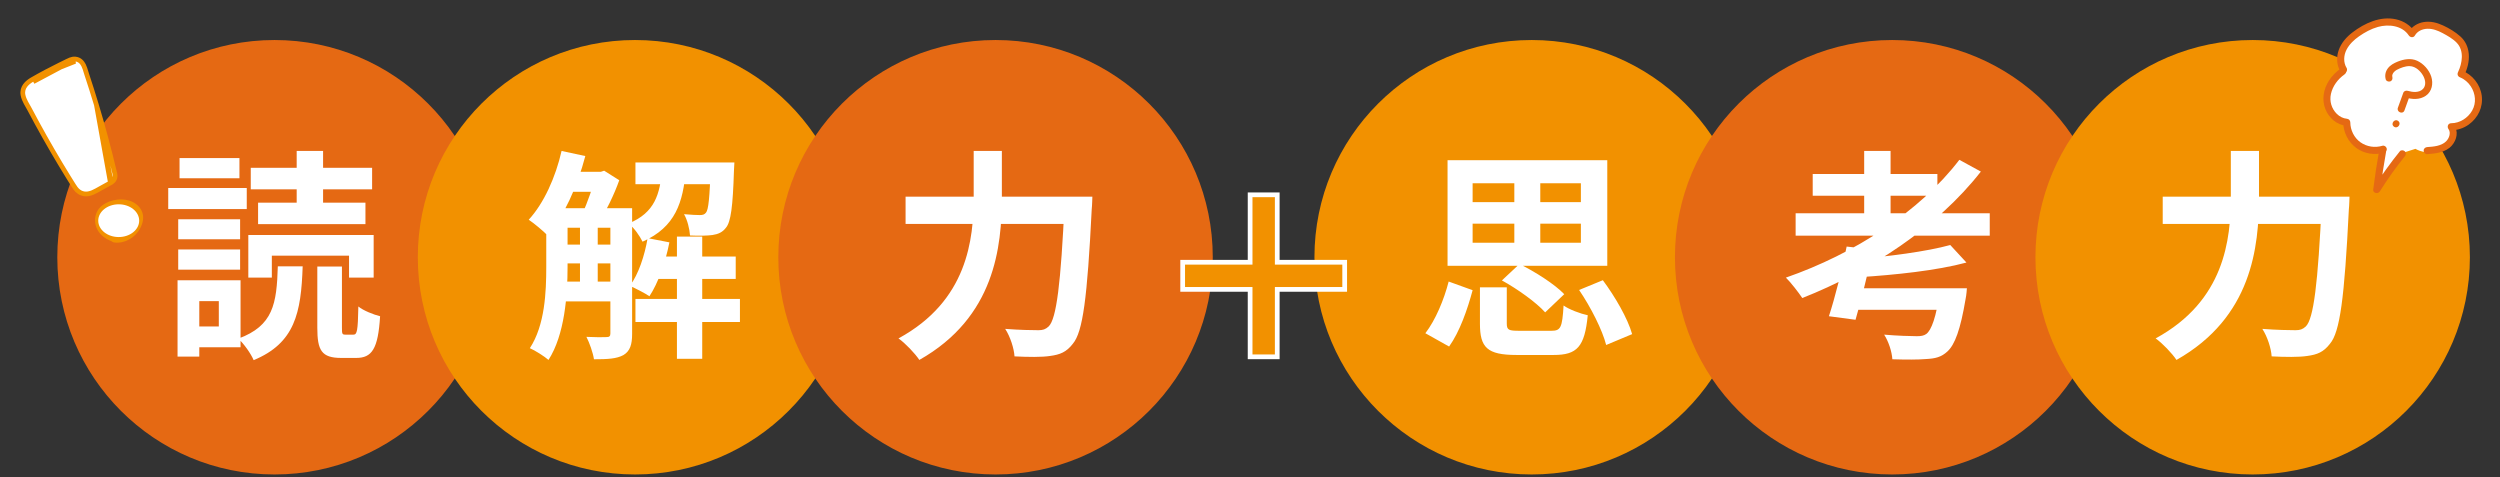 <svg width="529" height="101" viewBox="0 0 529 101" fill="none" xmlns="http://www.w3.org/2000/svg">
<rect x="0" y="0" width="529" height="101" fill="#333333" stroke="none"/>
<circle cx="58.09" cy="54.433" r="45.965" fill="#E56913"/>
<circle cx="134.374" cy="54.433" r="45.965" fill="#F29100"/>
<circle cx="210.657" cy="54.433" r="45.965" fill="#E56913"/>
<circle cx="324.101" cy="54.433" r="45.965" fill="#F29100"/>
<circle cx="400.382" cy="54.433" r="45.965" fill="#E56913"/>
<circle cx="476.665" cy="54.433" r="45.965" fill="#F29100"/>
<path d="M191.62 41.612H227.579V47.386H191.62V41.612ZM225.278 41.612H231.146C231.146 41.612 231.099 43.536 231.005 44.334C230.067 63.112 229.128 70.247 227.015 72.735C225.654 74.519 224.293 75.035 222.227 75.317C220.443 75.599 217.533 75.552 214.669 75.411C214.575 73.768 213.777 71.233 212.698 69.59C215.702 69.825 218.472 69.871 219.739 69.871C220.678 69.871 221.241 69.684 221.898 69.073C223.541 67.477 224.48 60.06 225.278 42.739V41.612ZM206.032 31.942H211.994V41.612C211.994 52.268 210.491 67.149 194.531 76.162C193.639 74.8 191.526 72.594 190.118 71.608C204.717 63.675 206.032 50.672 206.032 41.612V31.942Z" fill="white"/>
<path d="M284.035 61.233H284.535V60.733V55.992V55.492H284.035H270.265V41.721V41.221H269.765H265.024H264.524V41.721V55.492H250.753H250.253V55.992V60.733V61.233H250.753H264.524V75.003V75.503H265.024H269.765H270.265V75.003V61.233H284.035Z" fill="#F29100" stroke="white"/>
<path d="M457.631 41.612H493.589V47.386H457.631V41.612ZM491.289 41.612H497.156C497.156 41.612 497.11 43.536 497.016 44.334C496.077 63.112 495.138 70.247 493.025 72.735C491.664 74.519 490.303 75.035 488.237 75.317C486.453 75.599 483.543 75.552 480.68 75.411C480.586 73.768 479.788 71.233 478.708 69.59C481.712 69.825 484.482 69.871 485.749 69.871C486.688 69.871 487.252 69.684 487.909 69.073C489.552 67.477 490.491 60.06 491.289 42.739V41.612ZM472.042 31.942H478.004V41.612C478.004 52.268 476.502 67.149 460.541 76.162C459.649 74.8 457.537 72.594 456.128 71.608C470.728 63.675 472.042 50.672 472.042 41.612V31.942Z" fill="white"/>
<path d="M379.955 45.133H421.03V49.874H379.955V45.133ZM383.569 36.824H409.951V41.424H383.569V36.824ZM394.46 31.942H400.046V47.48H394.46V31.942ZM412.674 51.845L416.101 55.554C409.857 57.244 400.938 58.183 393.38 58.652C393.239 57.526 392.629 55.836 392.16 54.85C399.389 54.333 407.745 53.207 412.674 51.845ZM414.598 33.819L419.152 36.307C409.857 48.184 395.634 57.432 381.363 63.065C380.612 61.938 378.922 59.732 377.889 58.746C392.348 53.723 406.196 44.804 414.598 33.819ZM390.751 52.174L396.338 52.784C395.258 57.76 393.756 63.816 392.629 67.665L386.996 66.914C388.264 63.065 389.813 56.915 390.751 52.174ZM410.514 60.999H416.195C416.195 60.999 416.101 62.501 415.913 63.3C414.833 69.731 413.66 72.923 412.064 74.378C410.796 75.552 409.529 75.88 407.51 75.974C405.961 76.115 403.285 76.115 400.422 76.021C400.328 74.425 399.624 72.266 398.685 70.81C401.361 71.045 404.365 71.139 405.585 71.139C406.477 71.139 407.088 71.045 407.604 70.669C408.684 69.871 409.716 67.102 410.468 61.657L410.514 60.999ZM391.596 60.999H411.829V65.553H390.282L391.596 60.999Z" fill="white"/>
<path d="M313.156 60.794H318.836V68.446C318.836 69.855 319.258 69.995 321.559 69.995C322.591 69.995 326.91 69.995 328.271 69.995C330.243 69.995 330.572 69.338 330.853 64.644C332.027 65.489 334.421 66.381 335.97 66.709C335.313 73.422 333.717 75.112 328.741 75.112C327.426 75.112 322.122 75.112 320.901 75.112C314.658 75.112 313.156 73.516 313.156 68.493V60.794ZM317.803 59.339L321.512 55.865C324.845 57.508 328.976 60.137 330.994 62.25L326.957 66.099C325.126 64.034 321.136 61.17 317.803 59.339ZM334.139 61.358L339.162 59.292C341.744 62.766 344.42 67.367 345.359 70.7L339.866 73C339.068 69.855 336.627 65.019 334.139 61.358ZM306.537 59.574L311.607 61.405C310.527 65.442 308.884 70.183 306.631 73.328L301.608 70.512C303.767 67.695 305.551 63.423 306.537 59.574ZM311.607 47.322V51.359H334.515V47.322H311.607ZM311.607 38.778V42.769H334.515V38.778H311.607ZM306.302 33.896H340.101V56.241H306.302V33.896ZM320.432 36.056H325.924V54.222H320.432V36.056Z" fill="white"/>
<path d="M117.655 44.053H130.658V48.184H117.655V44.053ZM117.655 51.752H130.658V55.742H117.655V51.752ZM117.655 59.591H130.658V63.769H117.655V59.591ZM137.981 54.286H155.679V59.028H137.981V54.286ZM119.955 36.354H127.372V40.579H119.955V36.354ZM134.46 34.383H151.876V38.983H134.46V34.383ZM134.46 63.252H156.57V68.135H134.46V63.252ZM143.239 50.062H148.59V75.927H143.239V50.062ZM122.725 46.212H126.48V61.14H122.725V46.212ZM150.374 34.383H155.397C155.397 34.383 155.35 35.556 155.303 36.166C155.068 43.724 154.646 46.963 153.613 48.184C152.862 49.17 151.97 49.545 150.75 49.733C149.717 49.874 147.886 49.921 146.008 49.827C145.914 48.419 145.445 46.541 144.741 45.32C146.243 45.461 147.464 45.508 148.074 45.508C148.684 45.508 149.06 45.414 149.388 44.992C149.905 44.382 150.186 41.847 150.374 35.04V34.383ZM137.042 50.39L141.643 51.282C140.798 55.601 139.249 59.92 137.418 62.689C136.479 62.032 134.413 60.999 133.287 60.483C135.118 57.995 136.385 54.146 137.042 50.39ZM118.828 31.942L123.851 33.021C122.161 39.499 119.251 45.837 115.871 49.827C115.026 48.935 113.007 47.245 111.881 46.494C115.073 43.02 117.561 37.528 118.828 31.942ZM115.589 44.053H120.096V56.493C120.096 62.501 119.486 70.857 116.059 76.162C115.214 75.411 113.195 74.143 112.116 73.674C115.308 68.792 115.589 61.797 115.589 56.493V44.053ZM129.156 44.053H133.756V70.669C133.756 72.876 133.334 74.284 131.925 75.129C130.47 75.927 128.546 76.021 125.682 76.021C125.494 74.707 124.743 72.547 124.086 71.28C125.917 71.374 127.794 71.374 128.358 71.327C128.921 71.327 129.156 71.139 129.156 70.576V44.053ZM140.094 35.932H145.116C144.553 42.785 142.957 48.043 135.963 51.141C135.399 49.968 134.132 48.137 133.005 47.292C138.638 44.992 139.624 41.002 140.094 35.932ZM126.058 36.354H127.137L127.841 36.12L131.034 38.138C130.001 41.096 128.17 44.804 126.715 47.151C125.823 46.494 124.274 45.555 123.288 45.039C124.321 42.879 125.494 39.406 126.058 37.199V36.354Z" fill="white"/>
<path d="M52.544 49.733H79.067V58.746H73.856V54.099H57.52V58.746H52.544V49.733ZM67.143 56.399H72.354V69.308C72.354 70.669 72.401 70.81 73.105 70.81C73.387 70.81 74.466 70.81 74.795 70.81C75.546 70.81 75.734 70.059 75.828 64.849C76.814 65.694 79.067 66.585 80.428 66.914C80.006 73.862 78.691 75.739 75.358 75.739C74.56 75.739 72.964 75.739 72.213 75.739C68.035 75.739 67.143 74.143 67.143 69.355V56.399ZM58.787 56.352H64.045C63.716 66.21 62.402 72.594 53.671 76.209C53.107 74.847 51.605 72.735 50.432 71.655C57.802 68.933 58.553 64.332 58.787 56.352ZM53.06 35.509H78.738V40.063H53.06V35.509ZM54.609 42.879H77.33V47.433H54.609V42.879ZM62.778 31.942H68.364V45.227H62.778V31.942ZM37.71 46.4H50.807V50.625H37.71V46.4ZM37.992 33.444H50.666V37.716H37.992V33.444ZM37.71 52.784H50.807V57.056H37.71V52.784ZM35.598 39.781H52.215V44.241H35.598V39.781ZM40.292 59.309H50.901V73.486H40.292V69.073H46.301V63.722H40.292V59.309ZM37.569 59.309H42.17V75.458H37.569V59.309Z" fill="white"/>
<path d="M508.57 32.305L503.061 39.416L503.87 31.882C503.87 31.882 500.363 32.343 498.851 30.949C497.338 29.556 496.393 26.067 496.393 26.067C496.393 26.067 493.373 26.117 492.479 21.637C491.586 17.158 495.842 14.95 495.842 14.95C495.842 14.95 493.356 10.76 499.144 6.809C504.932 2.858 509.088 5.468 509.615 6.025L510.141 6.581C510.141 6.581 513.618 3.583 517.541 6.446C521.465 9.308 522.031 10.834 521.952 12.516C521.872 14.199 521.173 15.347 521.173 15.347C521.173 15.347 525.166 18.095 524.402 22.194C523.638 26.293 519.37 26.841 519.37 26.841C519.37 26.841 518.91 30.181 516.227 31.616C513.544 33.051 511.111 31.491 511.111 31.491C511.111 31.491 509.841 31.897 508.57 32.304L508.57 32.305Z" fill="white"/>
<path d="M513.616 31.119C514.943 31.034 516.544 30.906 517.56 29.939C517.94 29.577 518.193 29.125 518.315 28.609C518.355 28.44 518.371 28.096 518.353 27.971C518.313 27.704 518.246 27.508 518.12 27.343C517.734 26.834 517.981 26.076 518.682 26.074C520.471 26.068 522.201 24.992 523.107 23.399C524.034 21.769 523.828 19.823 522.823 18.272C522.292 17.451 521.458 16.728 520.545 16.369C520.063 16.179 519.9 15.721 520.12 15.261C521.027 13.353 521.45 10.726 519.852 9.056C519.025 8.192 517.886 7.558 516.841 6.997C515.851 6.465 514.757 6.047 513.617 6.086C512.579 6.122 511.519 6.582 510.989 7.517C510.691 8.041 509.992 7.938 509.694 7.491C508.302 5.399 505.438 5.063 503.169 5.697C501.729 6.1 500.386 6.841 499.164 7.691C498.103 8.43 497.126 9.352 496.528 10.513C495.91 11.714 495.825 13.218 496.543 14.38C496.756 14.724 496.595 15.21 496.253 15.4C495.884 15.604 495.447 15.454 495.233 15.109C494.407 13.772 494.357 12.068 494.87 10.607C495.402 9.091 496.496 7.845 497.755 6.879C500.343 4.895 503.698 3.344 507.015 4.089C508.632 4.451 510.081 5.379 511.003 6.763C510.571 6.755 510.14 6.746 509.708 6.738C510.357 5.596 511.577 4.877 512.855 4.669C514.271 4.439 515.641 4.782 516.926 5.373C518.224 5.969 519.548 6.761 520.616 7.715C521.694 8.677 522.272 9.985 522.395 11.411C522.533 13.011 522.08 14.609 521.398 16.041C521.256 15.672 521.115 15.303 520.972 14.934C523.174 15.801 524.827 17.881 525.137 20.24C525.456 22.673 524.352 24.951 522.375 26.365C521.288 27.142 519.972 27.569 518.636 27.573C518.823 27.15 519.011 26.727 519.198 26.304C520.264 27.707 519.913 29.563 518.787 30.825C517.502 32.267 515.38 32.503 513.571 32.618C513.167 32.644 512.833 32.223 512.845 31.845C512.857 31.409 513.212 31.145 513.617 31.119L513.616 31.119Z" fill="#E56913"/>
<path d="M496.084 15.758C494.705 16.73 493.603 18.195 493.229 19.859C492.88 21.411 493.349 22.985 494.466 24.092C495.043 24.665 495.807 25.061 496.598 25.127C497.013 25.162 497.322 25.476 497.324 25.899C497.334 27.517 498.133 29.157 499.463 30.101C500.816 31.06 502.535 31.323 504.117 30.843C504.505 30.726 504.93 31.017 505.022 31.395C505.122 31.807 504.86 32.182 504.471 32.3C502.516 32.892 500.253 32.54 498.602 31.321C496.871 30.044 495.84 28.005 495.827 25.853C496.069 26.111 496.311 26.368 496.553 26.625C494.483 26.452 492.788 24.967 492.042 23.069C491.258 21.073 491.658 18.865 492.792 17.083C493.461 16.033 494.343 15.163 495.356 14.448C495.687 14.214 496.194 14.412 496.375 14.738C496.589 15.124 496.417 15.524 496.085 15.758L496.084 15.758Z" fill="#E56913"/>
<path d="M504.896 32.106C504.416 34.776 504.008 37.459 503.669 40.151C503.206 40.013 502.744 39.875 502.28 39.738C503.965 37.049 505.818 34.474 507.813 32.008C508.068 31.693 508.616 31.761 508.872 32.027C509.182 32.349 509.109 32.771 508.853 33.087C506.939 35.453 505.176 37.94 503.56 40.518C503.189 41.11 502.073 40.883 502.171 40.105C502.525 37.285 502.956 34.475 503.459 31.678C503.531 31.279 504.035 31.067 504.392 31.174C504.815 31.301 504.967 31.707 504.895 32.107L504.896 32.106Z" fill="#E56913"/>
<path d="M506.212 16.234C506.119 15.908 506.322 15.521 506.54 15.268C506.873 14.882 507.365 14.653 507.828 14.461C508.668 14.112 509.654 13.826 510.556 14.105C511.549 14.412 512.395 15.312 512.843 16.229C513.234 17.03 513.376 18.095 512.718 18.804C511.914 19.669 510.528 19.524 509.51 19.228C509.132 19.118 508.683 19.23 508.534 19.643C508.153 20.698 507.772 21.753 507.391 22.808C507.065 23.712 508.452 24.28 508.781 23.369C509.162 22.314 509.543 21.259 509.924 20.204C509.598 20.342 509.274 20.481 508.948 20.619C510.403 21.044 511.992 21.159 513.302 20.259C514.621 19.354 514.916 17.662 514.454 16.213C514.003 14.803 512.825 13.475 511.483 12.86C510.16 12.252 508.656 12.512 507.353 13.038C506.571 13.353 505.773 13.78 505.26 14.471C504.749 15.163 504.592 15.982 504.825 16.805C504.934 17.194 505.458 17.354 505.802 17.213C506.213 17.044 506.322 16.625 506.211 16.235L506.212 16.234Z" fill="#E56913"/>
<path d="M506.547 26.79C507.313 27.375 508.224 26.185 507.457 25.599C506.69 25.013 505.78 26.204 506.547 26.79Z" fill="#E56913"/>
<path d="M24.446 48.822C25.714 48.962 26.907 48.205 27.52 47.042C27.723 46.656 27.945 46.017 27.65 45.549C27.274 44.951 26.554 44.766 25.87 44.729C25.178 44.692 24.445 44.789 23.806 45.068C23.252 45.31 22.804 45.639 22.644 46.166C22.495 46.653 22.652 47.248 22.984 47.693C23.195 47.976 23.464 48.195 23.767 48.376C23.921 48.468 24.078 48.525 24.238 48.606C24.429 48.663 24.454 48.679 24.312 48.654C24.73 48.662 24.529 48.841 23.709 49.19C24.275 47.685 26.634 48.519 26.065 50.029C25.614 51.23 24.285 51.347 23.239 50.898C22.244 50.469 21.372 49.81 20.786 48.892C19.624 47.074 19.974 44.623 21.778 43.359C23.475 42.171 26.085 41.794 27.983 42.695C28.936 43.148 29.738 43.906 30.095 44.916C30.508 46.086 30.215 47.282 29.643 48.344C28.617 50.252 26.449 51.56 24.264 51.32C22.665 51.144 22.846 48.648 24.448 48.824L24.446 48.822Z" fill="#F29100"/>
<path d="M20.396 22.177L20.396 22.177C19.732 19.978 19.037 17.789 18.314 15.609L18.314 15.608C18.274 15.488 18.232 15.347 18.186 15.193C18.059 14.766 17.904 14.244 17.685 13.811C17.368 13.184 16.847 12.584 15.931 12.493L15.93 12.493C15.546 12.456 15.199 12.54 14.9 12.651C14.677 12.734 14.453 12.845 14.262 12.939C14.208 12.966 14.156 12.992 14.108 13.015L14.107 13.015C13.612 13.255 13.118 13.497 12.624 13.743L12.624 13.743C10.659 14.725 8.693 15.743 6.785 16.853L6.785 16.853C5.76 17.45 4.574 18.468 4.862 20.083C4.964 20.66 5.208 21.205 5.467 21.697C5.598 21.945 5.737 22.187 5.869 22.417L5.873 22.424C6.005 22.654 6.13 22.87 6.24 23.08C8.319 27.024 10.507 30.91 12.801 34.732L12.801 34.732C13.37 35.679 13.945 36.624 14.527 37.564C14.836 38.064 15.147 38.564 15.461 39.061C15.488 39.104 15.516 39.148 15.544 39.194C15.82 39.637 16.16 40.182 16.692 40.56L16.693 40.56C18.028 41.509 19.422 40.881 20.422 40.327L20.422 40.327C20.913 40.055 21.404 39.783 21.895 39.51C22.387 39.238 22.878 38.966 23.369 38.694L20.396 22.177ZM20.396 22.177C21.836 26.953 23.126 31.773 24.27 36.627C24.29 36.697 24.306 36.767 24.318 36.837C24.486 37.648 24.098 38.276 23.534 38.592L20.396 22.177ZM12.847 14.191C13.339 13.945 13.831 13.704 14.325 13.465C14.383 13.437 14.441 13.409 14.499 13.38C14.933 13.165 15.385 12.942 15.882 12.991L12.847 14.191ZM12.847 14.191C10.887 15.17 8.931 16.183 7.037 17.285L12.847 14.191Z" fill="white" stroke="#F29100"/>
<ellipse cx="25.12" cy="46.694" rx="4.331" ry="3.465" fill="white"/>
</svg>
